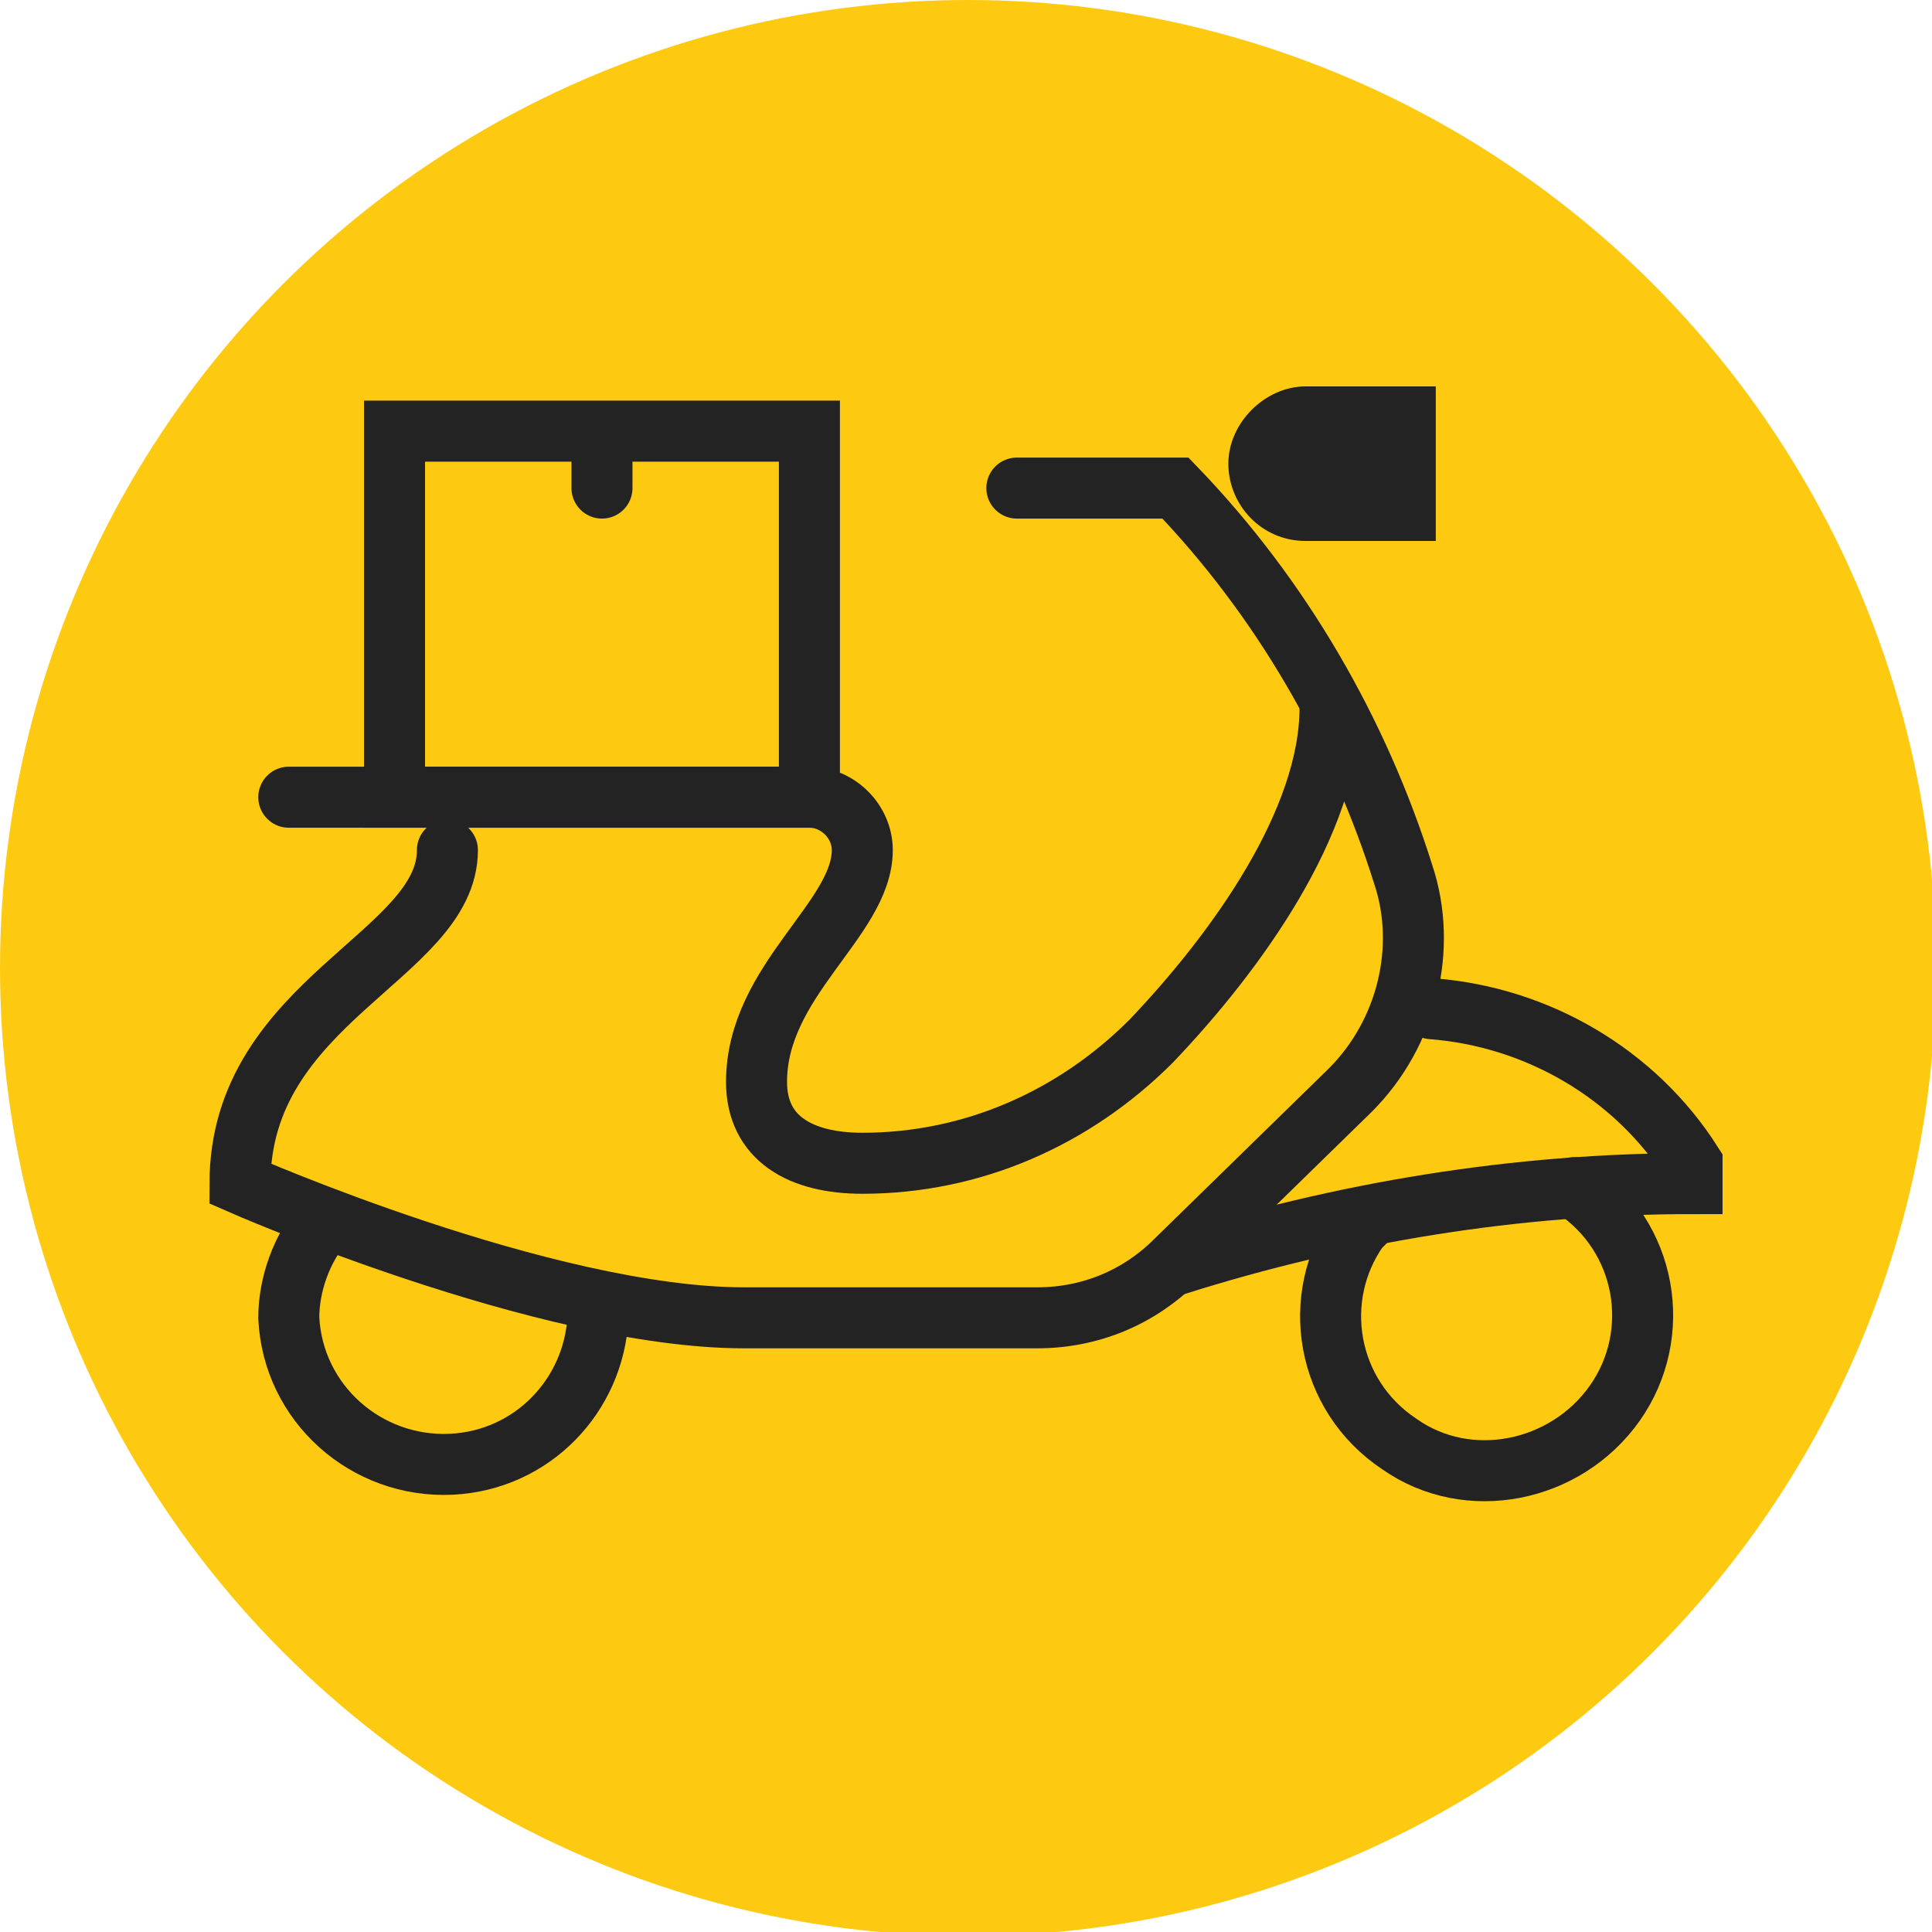 <?xml version="1.0" encoding="utf-8"?>
<!-- Generator: Adobe Illustrator 25.2.1, SVG Export Plug-In . SVG Version: 6.00 Build 0)  -->
<svg version="1.1" id="Layer_1" xmlns="http://www.w3.org/2000/svg" xmlns:xlink="http://www.w3.org/1999/xlink" x="0px" y="0px"
	 viewBox="0 0 47.5 47.5" style="enable-background:new 0 0 47.5 47.5;" xml:space="preserve">
<style type="text/css">
	.st0{fill:#FECA11;}
	.st1{fill:none;stroke:#232323;stroke-width:1.5;stroke-linecap:round;stroke-miterlimit:10;}
	.st2{fill:#232323;}
</style>
<circle class="st0" cx="23.8" cy="23.8" r="23.8"/>
<path class="st1" d="M19.9,19.6c0.7,0,1.3,0.6,1.3,1.3c0,0,0,0,0,0l0,0c0,1.7-2.6,3.2-2.6,5.7c0,1.4,1.1,2,2.6,2l0,0
	c2.7,0,5.2-1.1,7.1-3c2.1-2.2,4.4-5.4,4.4-8.2"/>
<path class="st1" d="M38.7,29.2c1.8,1.2,2.2,3.6,1,5.3s-3.6,2.2-5.3,1c-1.8-1.2-2.2-3.6-1-5.3l0.2-0.2"/>
<path class="st2" d="M35.3,13.3h-3.2c-1.1,0-1.9-0.9-1.9-1.9s0.9-1.9,1.9-1.9h3.2V13.3z"/>
<path class="st1" d="M19.9,19.6H9.7v-9h10.2V19.6z M35.2,24.8c2.6,0.2,5,1.6,6.4,3.8v0.5c-4.3,0-8.6,0.7-12.7,2"/>
<path class="st1" d="M8,30c-0.6,0.7-0.9,1.6-0.9,2.4c0.1,2.1,1.9,3.7,4,3.6c2-0.1,3.5-1.7,3.6-3.6V32"/>
<path class="st1" d="M11,20.9c0,2.6-5.1,3.7-5.1,8.2c0,0,7.5,3.3,12.4,3.3h7.2c1.3,0,2.5-0.5,3.4-1.4l4.3-4.2
	c1.4-1.4,1.9-3.5,1.3-5.3c-1.1-3.5-3-6.8-5.6-9.5H25"/>
<line class="st1" x1="14.8" y1="10.7" x2="14.8" y2="12"/>
<line class="st1" x1="19.9" y1="19.6" x2="7.1" y2="19.6"/>
</svg>
